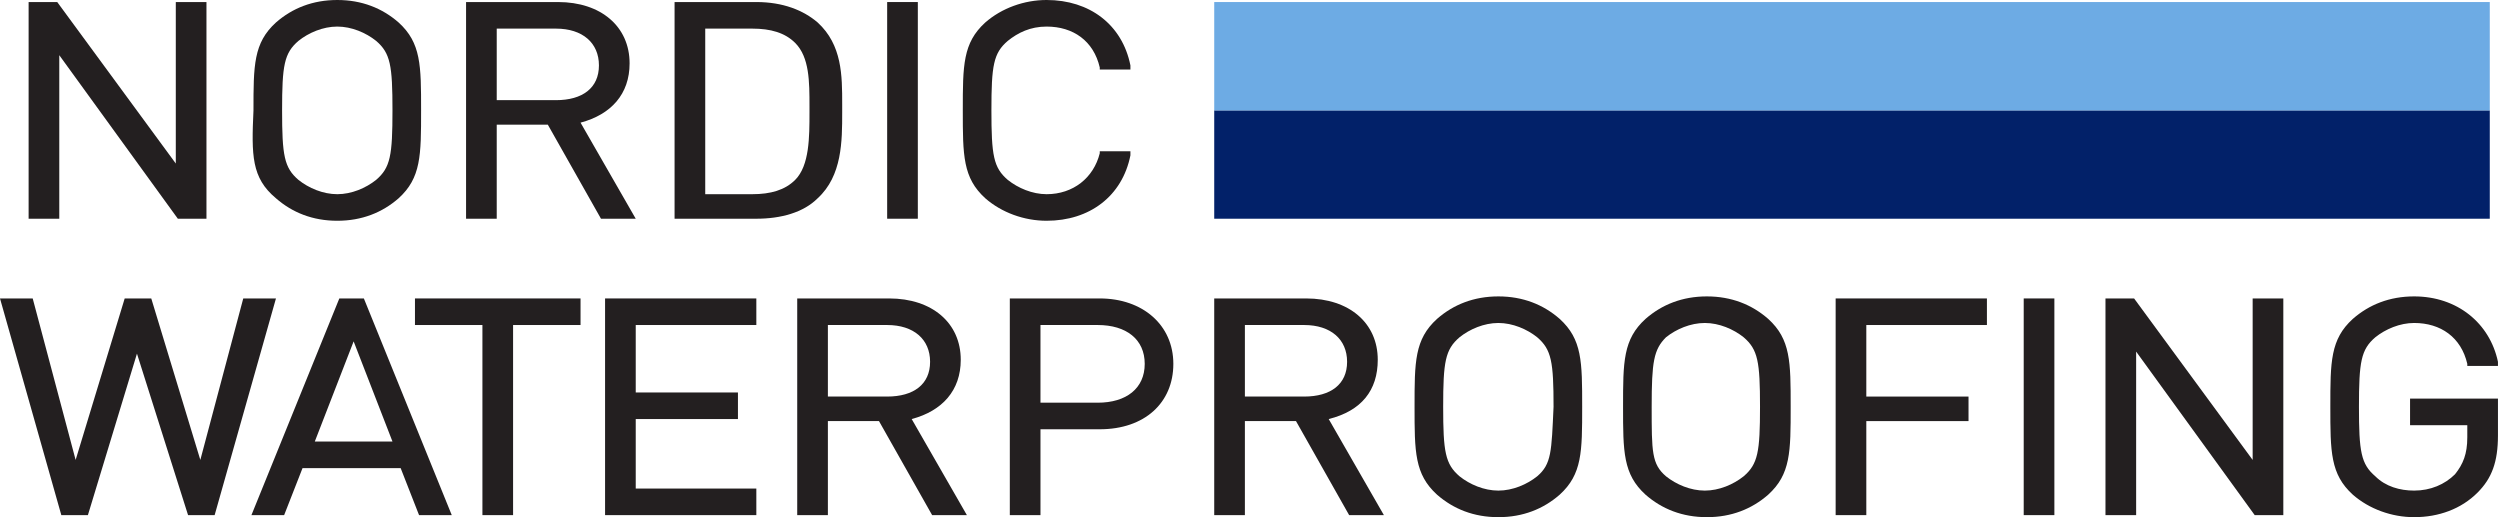 <?xml version="1.0" encoding="utf-8"?>
<!-- Generator: Adobe Illustrator 19.2.1, SVG Export Plug-In . SVG Version: 6.00 Build 0)  -->
<svg version="1.1" id="Layer_1" xmlns="http://www.w3.org/2000/svg" xmlns:xlink="http://www.w3.org/1999/xlink" x="0px" y="0px"
	 viewBox="0 0 122.3 25.3" style="enable-background:new 0 0 122.3 25.3;" xml:space="preserve">
<style type="text/css">
	.st0{fill:#022169;}
	.st1{fill:#231F20;}
	.st2{fill:#6DABE4;}
</style>
<title>logotype</title>
<g>
	<rect x="59.4" y="5.4" class="st0" width="62.4" height="5.3"/>
	<g>
		<polygon class="st1" points="2.9,2.7 8.7,10.7 10.1,10.7 10.1,0.1 8.6,0.1 8.6,8 2.8,0.1 1.4,0.1 1.4,10.7 2.9,10.7 		"/>
		<path class="st1" d="M13.5,9.7c0.8,0.7,1.8,1.1,3,1.1c1.2,0,2.2-0.4,3-1.1c1.1-1,1.1-2.1,1.1-4.3c0-2.2,0-3.3-1.1-4.3
			c-0.8-0.7-1.8-1.1-3-1.1c-1.2,0-2.2,0.4-3,1.1c-1.1,1-1.1,2.1-1.1,4.3C12.3,7.6,12.3,8.7,13.5,9.7z M14.6,2
			c0.5-0.4,1.2-0.7,1.9-0.7c0.7,0,1.4,0.3,1.9,0.7c0.7,0.6,0.8,1.2,0.8,3.4c0,2.2-0.1,2.8-0.8,3.4c-0.5,0.4-1.2,0.7-1.9,0.7
			c-0.7,0-1.4-0.3-1.9-0.7c-0.7-0.6-0.8-1.2-0.8-3.4C13.8,3.2,13.9,2.6,14.6,2z"/>
		<path class="st1" d="M28.4,6c1.5-0.4,2.4-1.4,2.4-2.9c0-1.8-1.4-3-3.5-3h-4.5v10.6h1.5V6.1h2.5l2.6,4.6h1.7L28.4,6z M24.3,1.4h2.9
			c1.3,0,2.1,0.7,2.1,1.8c0,1.1-0.8,1.7-2.1,1.7h-2.9V1.4z"/>
		<path class="st1" d="M41.2,5.5l0-0.2l0-0.2c0-1.4,0-2.9-1.2-4c-0.7-0.6-1.7-1-3-1h-4v10.6h4c1.2,0,2.3-0.3,3-1
			C41.2,8.6,41.2,6.9,41.2,5.5z M34.5,1.4h2.3c0.9,0,1.6,0.2,2.1,0.7c0.7,0.7,0.7,1.9,0.7,3.1v0.3c0,1.2,0,2.6-0.7,3.3
			c-0.5,0.5-1.2,0.7-2.1,0.7h-2.3V1.4z"/>
		<rect x="43.4" y="0.1" class="st1" width="1.5" height="10.6"/>
		<path class="st1" d="M55.3,7.6l0-0.2h-1.5l0,0.1c-0.3,1.2-1.3,2-2.6,2c-0.7,0-1.4-0.3-1.9-0.7c-0.7-0.6-0.8-1.2-0.8-3.4
			c0-2.2,0.1-2.8,0.8-3.4c0.5-0.4,1.1-0.7,1.9-0.7c1.3,0,2.3,0.7,2.6,2l0,0.1h1.5l0-0.2c-0.4-2-2-3.2-4.1-3.2c-1.1,0-2.2,0.4-3,1.1
			c-1.1,1-1.1,2.1-1.1,4.3c0,2.2,0,3.3,1.1,4.3c0.8,0.7,1.9,1.1,3,1.1C53.3,10.8,54.9,9.6,55.3,7.6z"/>
		<polygon class="st1" points="11.9,14.6 9.8,22.5 7.4,14.6 6.1,14.6 3.7,22.5 1.6,14.6 0,14.6 3,25.2 4.3,25.2 6.7,17.3 9.2,25.2
			10.5,25.2 13.5,14.6 		"/>
		<path class="st1" d="M16.6,14.6l-4.3,10.6h1.6l0.9-2.3h4.8l0.9,2.3h1.6l-4.3-10.6H16.6z M19.2,21.6h-3.8l1.9-4.9L19.2,21.6z"/>
		<polygon class="st1" points="20.3,15.9 23.6,15.9 23.6,25.2 25.1,25.2 25.1,15.9 28.4,15.9 28.4,14.6 20.3,14.6 		"/>
		<polygon class="st1" points="29.6,25.2 37,25.2 37,23.9 31.1,23.9 31.1,20.5 36.1,20.5 36.1,19.2 31.1,19.2 31.1,15.9 37,15.9
			37,14.6 29.6,14.6 		"/>
		<path class="st1" d="M47,17.6c0-1.8-1.4-3-3.5-3H39v10.6h1.5v-4.6H43l2.6,4.6h1.7l-2.7-4.7C46.1,20.1,47,19.1,47,17.6z M40.5,15.9
			h2.9c1.3,0,2.1,0.7,2.1,1.8c0,1.1-0.8,1.7-2.1,1.7h-2.9V15.9z"/>
		<path class="st1" d="M53.8,14.6h-4.4v10.6h1.5v-4.2h2.9c2.2,0,3.6-1.3,3.6-3.2C57.4,15.9,55.9,14.6,53.8,14.6z M50.9,15.9h2.8
			c1.4,0,2.3,0.7,2.3,1.9c0,1.2-0.9,1.9-2.3,1.9h-2.8V15.9z"/>
		<path class="st1" d="M67.4,17.6c0-1.8-1.4-3-3.5-3h-4.5v10.6h1.5v-4.6h2.5l2.6,4.6h1.7L65,20.5C66.6,20.1,67.4,19.1,67.4,17.6z
			 M60.9,15.9h2.9c1.3,0,2.1,0.7,2.1,1.8c0,1.1-0.8,1.7-2.1,1.7h-2.9V15.9z"/>
		<path class="st1" d="M76.3,15.6c-0.8-0.7-1.8-1.1-3-1.1c-1.2,0-2.2,0.4-3,1.1c-1.1,1-1.1,2.1-1.1,4.3c0,2.2,0,3.3,1.1,4.3
			c0.8,0.7,1.8,1.1,3,1.1c1.2,0,2.2-0.4,3-1.1c1.1-1,1.1-2.1,1.1-4.3C77.4,17.7,77.4,16.6,76.3,15.6z M75.2,23.3
			C74.7,23.7,74,24,73.3,24c-0.7,0-1.4-0.3-1.9-0.7c-0.7-0.6-0.8-1.2-0.8-3.4c0-2.2,0.1-2.8,0.8-3.4c0.5-0.4,1.2-0.7,1.9-0.7
			c0.7,0,1.4,0.3,1.9,0.7c0.7,0.6,0.8,1.2,0.8,3.4C75.9,22.1,75.9,22.7,75.2,23.3z"/>
		<path class="st1" d="M86.5,15.6c-0.8-0.7-1.8-1.1-3-1.1c-1.2,0-2.2,0.4-3,1.1c-1.1,1-1.1,2.1-1.1,4.3c0,2.2,0,3.3,1.1,4.3
			c0.8,0.7,1.8,1.1,3,1.1c1.2,0,2.2-0.4,3-1.1c1.1-1,1.1-2.1,1.1-4.3C87.6,17.7,87.6,16.6,86.5,15.6z M85.3,23.3
			c-0.5,0.4-1.2,0.7-1.9,0.7c-0.7,0-1.4-0.3-1.9-0.7c-0.7-0.6-0.7-1.2-0.7-3.4c0-2.2,0.1-2.8,0.7-3.4c0.5-0.4,1.2-0.7,1.9-0.7
			c0.7,0,1.4,0.3,1.9,0.7c0.7,0.6,0.8,1.2,0.8,3.4C86.1,22.1,86,22.7,85.3,23.3z"/>
		<polygon class="st1" points="89.8,25.2 91.3,25.2 91.3,20.6 96.3,20.6 96.3,19.4 91.3,19.4 91.3,15.9 97.2,15.9 97.2,14.6
			89.8,14.6 		"/>
		<rect x="99" y="14.6" class="st1" width="1.5" height="10.6"/>
		<polygon class="st1" points="110.2,22.5 104.4,14.6 103,14.6 103,25.2 104.5,25.2 104.5,17.2 110.3,25.2 111.7,25.2 111.7,14.6
			110.2,14.6 		"/>
		<path class="st1" d="M117.9,19.5v1.3h2.8v0.6c0,0.8-0.2,1.3-0.6,1.8c-0.5,0.5-1.2,0.8-2,0.8c-0.7,0-1.4-0.2-1.9-0.7
			c-0.7-0.6-0.8-1.2-0.8-3.4c0-2.2,0.1-2.8,0.8-3.4c0.5-0.4,1.2-0.7,1.9-0.7c1.3,0,2.3,0.7,2.6,2l0,0.1h1.5l0-0.2
			c-0.4-1.9-2-3.2-4.1-3.2c-1.2,0-2.2,0.4-3,1.1c-1.1,1-1.1,2.1-1.1,4.3c0,2.2,0,3.3,1.1,4.3c0.8,0.7,1.9,1.1,3,1.1
			c1.2,0,2.3-0.4,3.1-1.2c0.7-0.7,1-1.5,1-2.8v-1.8H117.9z"/>
	</g>
	<rect x="59.4" y="0.1" class="st2" width="62.4" height="5.3"/>
</g>
</svg>
